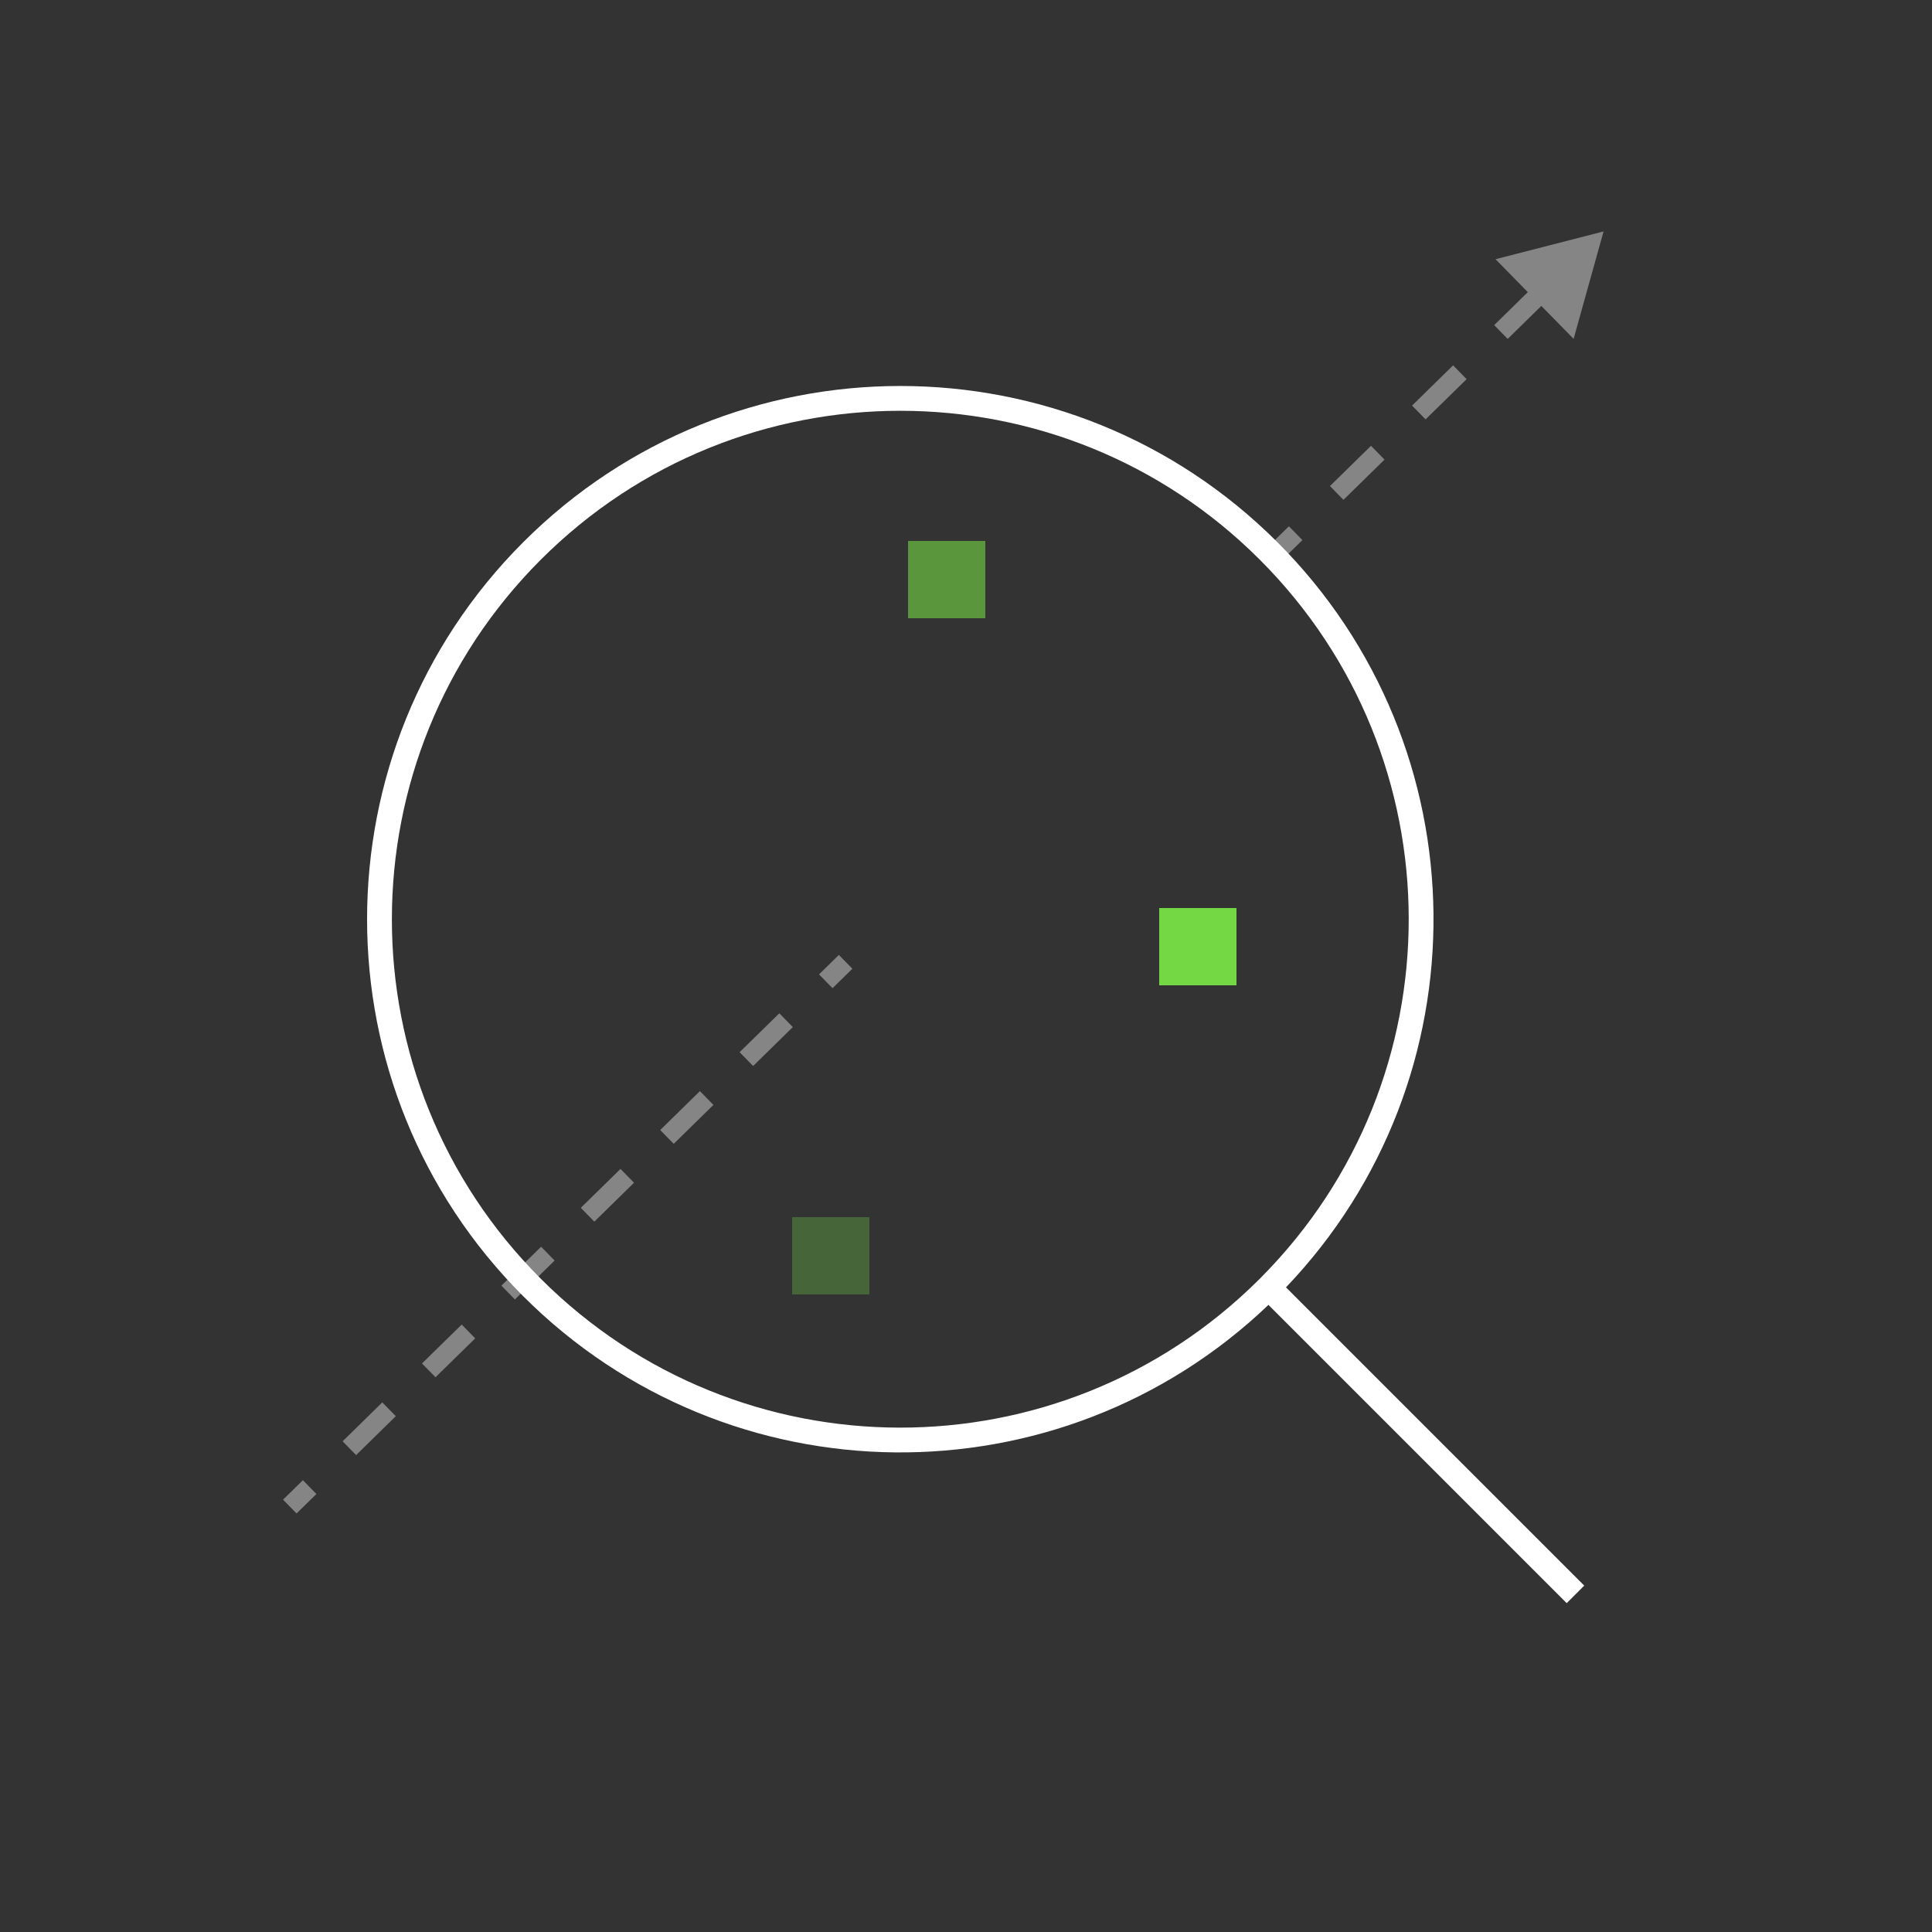 <svg width="100" height="100" viewBox="0 0 100 100" fill="none" xmlns="http://www.w3.org/2000/svg">
<rect x="0" y="0" width="100" height="100" fill="#333333" stroke="none"/>
<path fill-rule="evenodd" clip-rule="evenodd" d="M27.084 28.062C37.862 17.284 55.337 17.284 66.116 28.062C76.742 38.689 76.89 55.824 66.562 66.633L82 82.071L81.092 82.978L65.655 67.541C54.845 77.868 37.71 77.721 27.084 67.094C16.305 56.316 16.305 38.841 27.084 28.062ZM27.991 28.97C17.715 39.247 17.714 55.91 27.991 66.187C38.246 76.441 54.856 76.463 65.139 66.254L65.275 66.117C75.484 55.835 75.462 39.224 65.208 28.97C54.931 18.693 38.269 18.693 27.991 28.97Z" fill="white"/>
<path opacity="0.6" d="M51 28H47V32H51V28Z" fill="#73D844"/>
<path d="M64 47H60V51H64V47Z" fill="#73D844"/>
<path opacity="0.3" d="M45 63H41V67H45V63Z" fill="#73D844"/>
<path opacity="0.4" d="M83 11.979L77.408 13.416L81.45 17.54L83 11.979ZM15 77.978L15.35 78.336L16.377 77.329L16.027 76.972L15.678 76.615L14.65 77.621L15 77.978ZM18.082 74.958L18.432 75.315L20.487 73.301L20.137 72.944L19.787 72.587L17.733 74.601L18.082 74.958ZM22.192 70.93L22.542 71.287L24.597 69.273L24.247 68.916L23.897 68.559L21.842 70.573L22.192 70.93ZM26.302 66.902L26.652 67.259L28.707 65.246L28.357 64.888L28.007 64.531L25.952 66.545L26.302 66.902ZM30.412 62.874L30.762 63.232L32.817 61.218L32.467 60.861L32.117 60.504L30.062 62.517L30.412 62.874ZM34.522 58.847L34.872 59.204L36.927 57.19L36.577 56.833L36.227 56.476L34.172 58.49L34.522 58.847ZM38.632 54.819L38.982 55.176L41.037 53.162L40.687 52.805L40.337 52.448L38.282 54.462L38.632 54.819ZM42.742 50.791L43.092 51.148L44.119 50.141L43.769 49.784L43.419 49.427L42.392 50.434L42.742 50.791ZM66 28.639L66.35 28.996L67.412 27.955L67.062 27.597L66.713 27.24L65.65 28.282L66 28.639ZM69.188 25.515L69.537 25.872L71.662 23.79L71.312 23.432L70.963 23.075L68.838 25.158L69.188 25.515ZM73.438 21.35L73.787 21.707L75.912 19.625L75.562 19.267L75.213 18.91L73.088 20.993L73.438 21.35ZM77.688 17.185L78.037 17.542L80.162 15.459L79.812 15.102L79.463 14.745L77.338 16.828L77.688 17.185Z" fill="white"/>
</svg>
